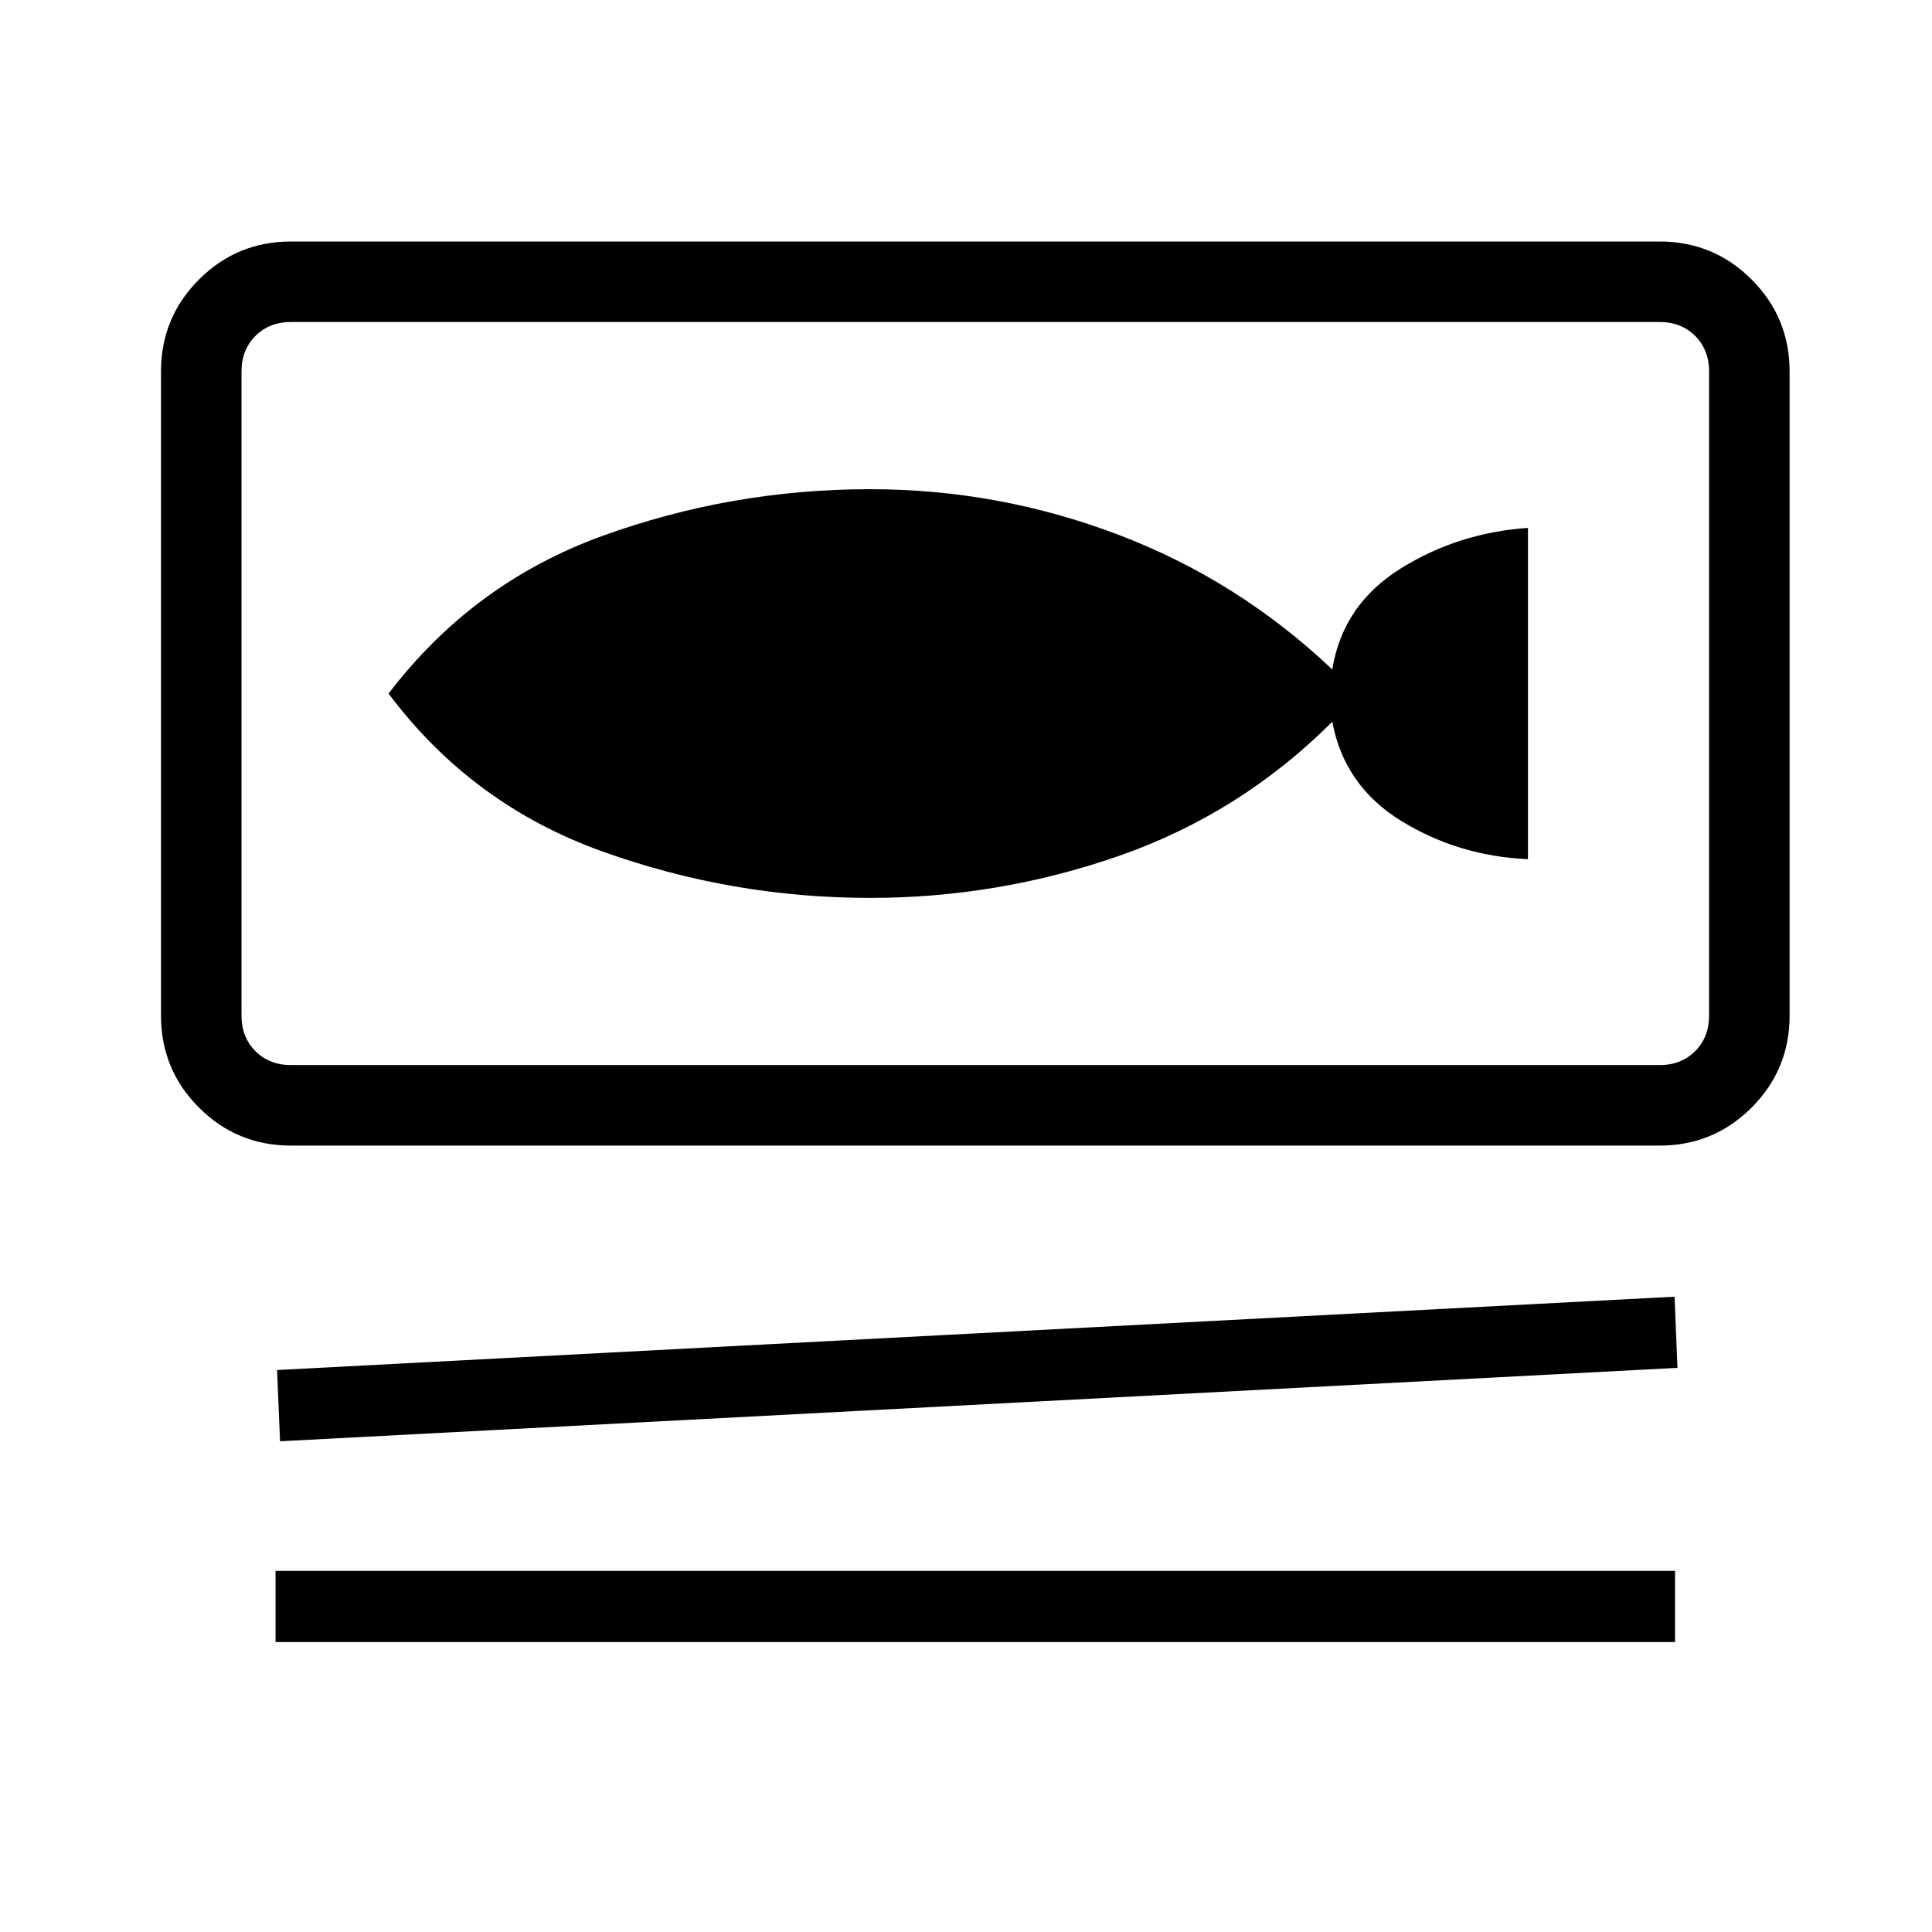 <svg width="24" height="24" viewBox="0 0 24 24" fill="none" xmlns="http://www.w3.org/2000/svg">
<path d="M3.615 14.231C3.168 14.231 2.787 14.074 2.472 13.759C2.157 13.444 2 13.063 2 12.616V4.615C2 4.168 2.157 3.787 2.472 3.472C2.787 3.157 3.168 3 3.615 3H20.616C21.063 3 21.444 3.157 21.759 3.472C22.074 3.787 22.231 4.168 22.231 4.615V12.616C22.231 13.063 22.074 13.444 21.759 13.759C21.444 14.074 21.063 14.231 20.616 14.231H3.615ZM3.615 4C3.436 4 3.289 4.058 3.173 4.173C3.058 4.289 3 4.436 3 4.615V12.616C3 12.795 3.058 12.942 3.173 13.058C3.289 13.173 3.436 13.231 3.615 13.231H20.616C20.795 13.231 20.942 13.173 21.058 13.058C21.173 12.942 21.231 12.795 21.231 12.616V4.615C21.231 4.436 21.173 4.289 21.058 4.173C20.942 4.058 20.795 4 20.616 4H3.615ZM3.479 17.904L3.442 17.019L20.802 16.108L20.838 16.992L3.479 17.904ZM3.423 20.398V19.514H20.808V20.398H3.423ZM10.808 11.154C11.874 11.154 12.908 10.979 13.909 10.629C14.909 10.279 15.79 9.725 16.55 8.966C16.65 9.499 16.937 9.91 17.41 10.2C17.883 10.49 18.407 10.648 18.981 10.673V6.558C18.407 6.596 17.88 6.764 17.4 7.062C16.921 7.361 16.637 7.778 16.55 8.316C15.769 7.577 14.884 7.019 13.893 6.643C12.903 6.266 11.874 6.077 10.808 6.077C9.658 6.077 8.548 6.271 7.479 6.659C6.41 7.047 5.526 7.699 4.827 8.616C5.513 9.532 6.394 10.184 7.469 10.572C8.545 10.96 9.658 11.154 10.808 11.154Z" fill="black"/>
</svg>
